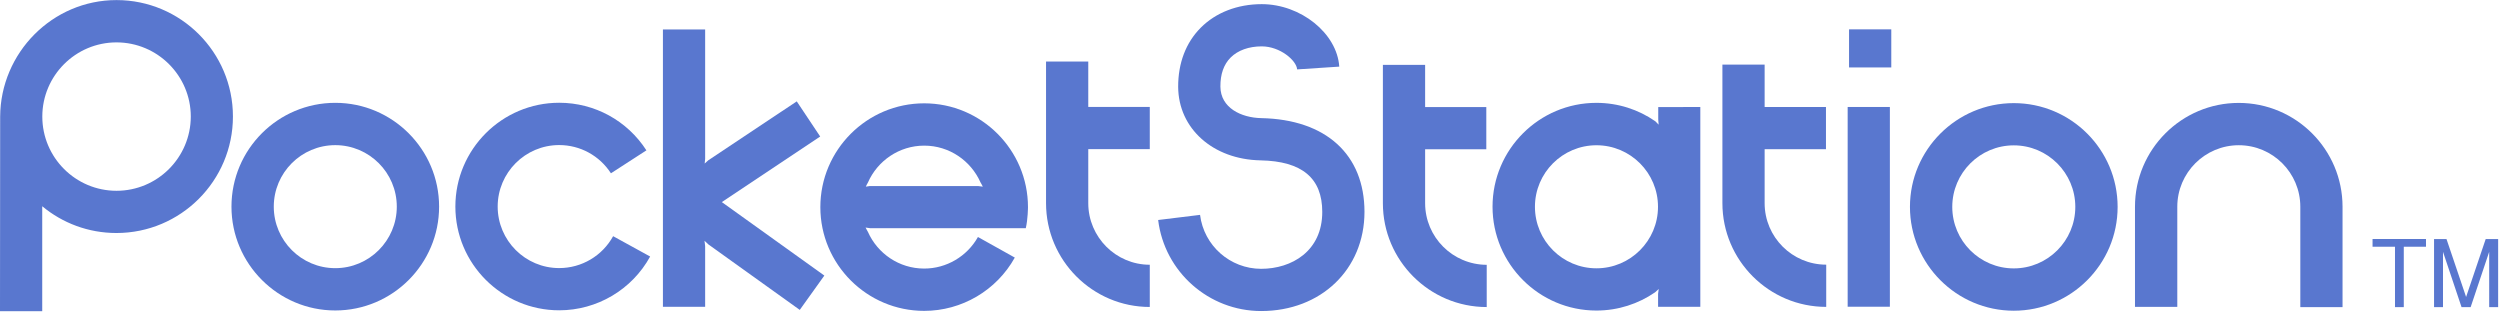 <?xml version="1.0" encoding="UTF-8" standalone="no"?>
<svg
   xmlns:dc="http://purl.org/dc/elements/1.1/"
   xmlns:cc="http://creativecommons.org/ns#"
   xmlns:rdf="http://www.w3.org/1999/02/22-rdf-syntax-ns#"
   xmlns:svg="http://www.w3.org/2000/svg"
   xmlns="http://www.w3.org/2000/svg"
   viewBox="0 0 3840 478.667"
   height="478.667"
   width="3840"
   xml:space="preserve"
   id="svg2"
   version="1.1"><defs
     id="defs6" /><g
     transform="matrix(1.333,0,0,-1.333,0,478.667)"
     id="g10"><g
       transform="scale(0.1)"
       id="g12"><path
         id="path14"
         style="fill:#5977cf;fill-opacity:1;fill-rule:nonzero;stroke:none"
         d="m 9498.75,415.621 -1181.25,846.569 1133.44,755.62 -270,405 -1019.06,-678.75 -42.19,-37.5 5.62,52.5 v 1492.5 H 7638.75 V 55.621 h 486.56 V 755.941 l -7.5,60.938 45.94,-43.129 L 9215.62,20 9498.75,415.621" /><g
         transform="scale(1.336)"
         id="g16"><path
           id="path18"
           style="fill:#5977cf;fill-opacity:1;fill-rule:nonzero;stroke:none"
           d="M 15935.9,1765.12 H 16300 V 42.319 h -364.1" /></g><g
         transform="scale(1.337)"
         id="g20"><path
           id="path22"
           style="fill:#5977cf;fill-opacity:1;fill-rule:nonzero;stroke:none"
           d="m 15936,2432.82 h 364 v -328.28 h -364" /></g><path
         id="path24"
         style="fill:#5977cf;fill-opacity:1;fill-rule:nonzero;stroke:none"
         d="M 1342.5,3590 C 604.691,3590 5.621,2983.44 1.879,2246.56 L 0,5 h 486.559 v 1209.38 c 232.5,-193.13 530.631,-308.439 855.001,-308.439 740.63,0 1342.5,601.869 1342.5,1342.499 0,740.62 -601.87,1341.56 -1341.56,1341.56 z m 0,-2197.5 c -471.559,0 -855,383.44 -855,855 0,471.56 383.441,855 855,855 471.56,0 855.94,-383.44 855.94,-855 -0.94,-471.56 -384.38,-855 -855.94,-855" /><path
         id="path26"
         style="fill:#5977cf;fill-opacity:1;fill-rule:nonzero;stroke:none"
         d="m 3863.44,13.441 c 659.06,0 1196.25,536.25 1196.25,1196.249 0,659.06 -536.25,1196.25 -1196.25,1196.25 -660,0 -1196.25,-536.25 -1196.25,-1196.25 0,-659.069 537.19,-1196.249 1196.25,-1196.249 z M 3154.69,1209.69 c 0,390.93 317.81,708.75 708.75,708.75 390.94,0 708.75,-317.82 708.75,-708.75 0,-390.94 -317.81,-708.749 -708.75,-708.749 -390.94,0 -708.75,317.809 -708.75,708.749" /><path
         id="path28"
         style="fill:#5977cf;fill-opacity:1;fill-rule:nonzero;stroke:none"
         d="m 7448.44,1858.44 c -221.25,343.12 -597.19,548.44 -1005,548.44 -659.06,0 -1196.25,-536.26 -1196.25,-1196.26 0,-659.061 536.25,-1195.311 1196.25,-1195.311 435.94,0 838.12,237.191 1048.12,619.691 L 7065,869.379 c -124.69,-226.879 -362.81,-367.5 -621.56,-367.5 -390.94,0 -708.75,317.812 -708.75,708.741 0,390.94 317.81,708.76 708.75,708.76 241.87,0 465,-121.88 596.25,-325.32 l 408.75,264.38" /><path
         id="path30"
         style="fill:#5977cf;fill-opacity:1;fill-rule:nonzero;stroke:none"
         d="m 11820,961.25 c 24.4,104.06 25.3,242.81 25.3,242.81 0,659.06 -536.2,1196.25 -1196.2,1196.25 -659.1,0 -1196.29,-536.25 -1196.29,-1196.25 C 9452.81,545 9989.06,8.75 10649.1,8.75 c 433.1,0 833.4,235.309 1044.3,614.059 L 11268.8,860 c -125.7,-224.059 -362.9,-363.75 -619.7,-363.75 -288.8,0 -537.2,173.441 -647.8,421.871 -6.61,14.07 -21.61,36.57 -27.24,50.629 l 53.44,-7.5 z m -1818.7,526.87 c 109.6,249.38 359,424.69 648.7,424.69 288.8,0 537.2,-174.37 647.8,-422.81 6.6,-14.06 21.6,-35.62 27.2,-49.69 l -53.4,6.57 h -1250.7 l -44.02,-6.57 c 4.68,14.07 17.81,34.69 24.42,47.81" /><path
         id="path32"
         style="fill:#5977cf;fill-opacity:1;fill-rule:nonzero;stroke:none"
         d="m 12540,1250 v 622.5 h 708.8 v 486.56 H 12540 v 523.13 h -486.6 V 1250 c 0,-659.059 536.3,-1196.25 1195.4,-1196.25 v 486.559 c -391,0 -708.8,318.75 -708.8,709.691" /><path
         id="path34"
         style="fill:#5977cf;fill-opacity:1;fill-rule:nonzero;stroke:none"
         d="m 15432.2,2823.12 c -25.3,383.44 -443.4,720 -893.4,720 -279.4,0 -528.8,-96.56 -703.2,-271.87 -171.5,-172.5 -260.6,-407.81 -259.7,-681.56 2.9,-480 401.3,-836.25 948.8,-846.57 479.1,-9.37 711.6,-204.37 711.6,-594.37 0,-452.809 -353.5,-655.309 -704.1,-655.309 -358.1,0 -660,267.18 -704.1,621.559 l -482.8,-59.06 C 13418.4,457.809 13929.4,6.879 14532.2,6.879 c 689.1,0 1189.7,480 1190.6,1141.871 0,661.87 -444.4,1065.94 -1188.7,1080.94 -233.5,4.69 -469.7,119.06 -471.6,362.81 -0.9,143.44 38.4,255.94 118.1,335.62 82.5,82.5 209.1,128.44 358.2,128.44 211.8,0 401.2,-163.12 407.8,-265.31 l 485.6,31.87" /><g
         transform="scale(1.051)"
         id="g36"><path
           id="path38"
           style="fill:#5977cf;fill-opacity:1;fill-rule:nonzero;stroke:none"
           d="m 15624.7,1189.5 v 590.58 h 670.8 v 463.02 h -670.8 v 462.11 h -463.1 V 1188.6 C 15161.6,561.443 15671.9,50.253 16300,50.253 V 513.272 c -372.9,0.885 -675.3,303.315 -675.3,676.228" /></g><g
         transform="scale(1.202)"
         id="g40"><path
           id="path42"
           style="fill:#5977cf;fill-opacity:1;fill-rule:nonzero;stroke:none"
           d="m 15896.6,1960.91 v -119.37 l 3.9,-49.15 c -9.3,7.02 -23.4,26.52 -33.5,33.54 -160,110.8 -354.2,175.55 -563.3,175.55 -548.5,0 -995.6,-446.28 -995.6,-995.54 0,-548.478 446.3,-995.537 995.6,-995.537 209.1,0 402.6,64.754 562.5,174.765 10.2,7.025 25.8,24.967 35.1,31.992 l -6.2,-46.812 V 46.289 H 16300 V 1961.69 Z M 15304.5,415.325 c -325.4,0 -589.9,264.495 -589.9,589.835 0,325.35 264.5,589.83 589.9,589.83 325.3,0 589.8,-264.48 589.8,-589.83 0,-325.34 -264.5,-589.835 -589.8,-589.835" /></g><g
         transform="scale(1.291)"
         id="g44"><path
           id="path46"
           style="fill:#5977cf;fill-opacity:1;fill-rule:nonzero;stroke:none"
           d="m 15750.3,968.25 v 481.46 h 547.5 v 376.89 h -547.5 v 378.34 h -376.9 V 968.25 c 0,-510.507 415.4,-925.886 926.6,-925.886 v 376.888 c -303.5,0 -549.7,246.175 -549.7,548.998" /></g><g
         transform="scale(1.497)"
         id="g48"><path
           id="path50"
           style="fill:#5977cf;fill-opacity:1;fill-rule:nonzero;stroke:none"
           d="m 15500.8,7.096 c 440.3,0 799.2,358.289 799.2,799.252 0,440.342 -358.3,798.622 -799.2,798.622 -440.4,0 -799.3,-358.28 -799.3,-798.622 0,-440.342 358.9,-799.252 799.3,-799.252 z M 15027.2,806.348 c 0,261.192 212.4,473.532 473.6,473.532 261.1,0 473.5,-212.34 473.5,-473.532 0,-261.196 -212.4,-473.54 -473.5,-473.54 -261.2,0 -473.6,212.344 -473.6,473.54" /></g><g
         transform="scale(1.656)"
         id="g52"><path
           id="path54"
           style="fill:#5977cf;fill-opacity:1;fill-rule:nonzero;stroke:none"
           d="M 15150.2,33.027 V 729.93 c 0,236.078 191.9,427.99 428,427.99 236.1,0 428,-191.912 428,-427.99 V 31.328 H 16300 V 729.93 c 0,397.99 -323.8,722.38 -722.4,722.38 -398,0 -721.8,-323.83 -721.8,-722.38 V 33.027 h 294.4" /></g><g
         transform="scale(1.715)"
         id="g56"><path
           id="path58"
           style="fill:#5977cf;fill-opacity:1;fill-rule:nonzero;stroke:none"
           d="m 16091.7,435.862 h -150.8 v 51.929 h 359.1 v -51.929 h -149.2 V 30.25 h -59.1 V 435.862" /></g><g
         transform="scale(1.766)"
         id="g60"><path
           id="path62"
           style="fill:#5977cf;fill-opacity:1;fill-rule:nonzero;stroke:none"
           d="m 16061.2,29.369 -121,360.889 V 29.369 h -58.4 V 473.577 h 81.2 l 127.9,-377.873 127.9,377.873 h 81.2 V 29.369 h -58.4 V 390.258 l -121,-360.889 h -59.4" /></g></g></g></svg>
